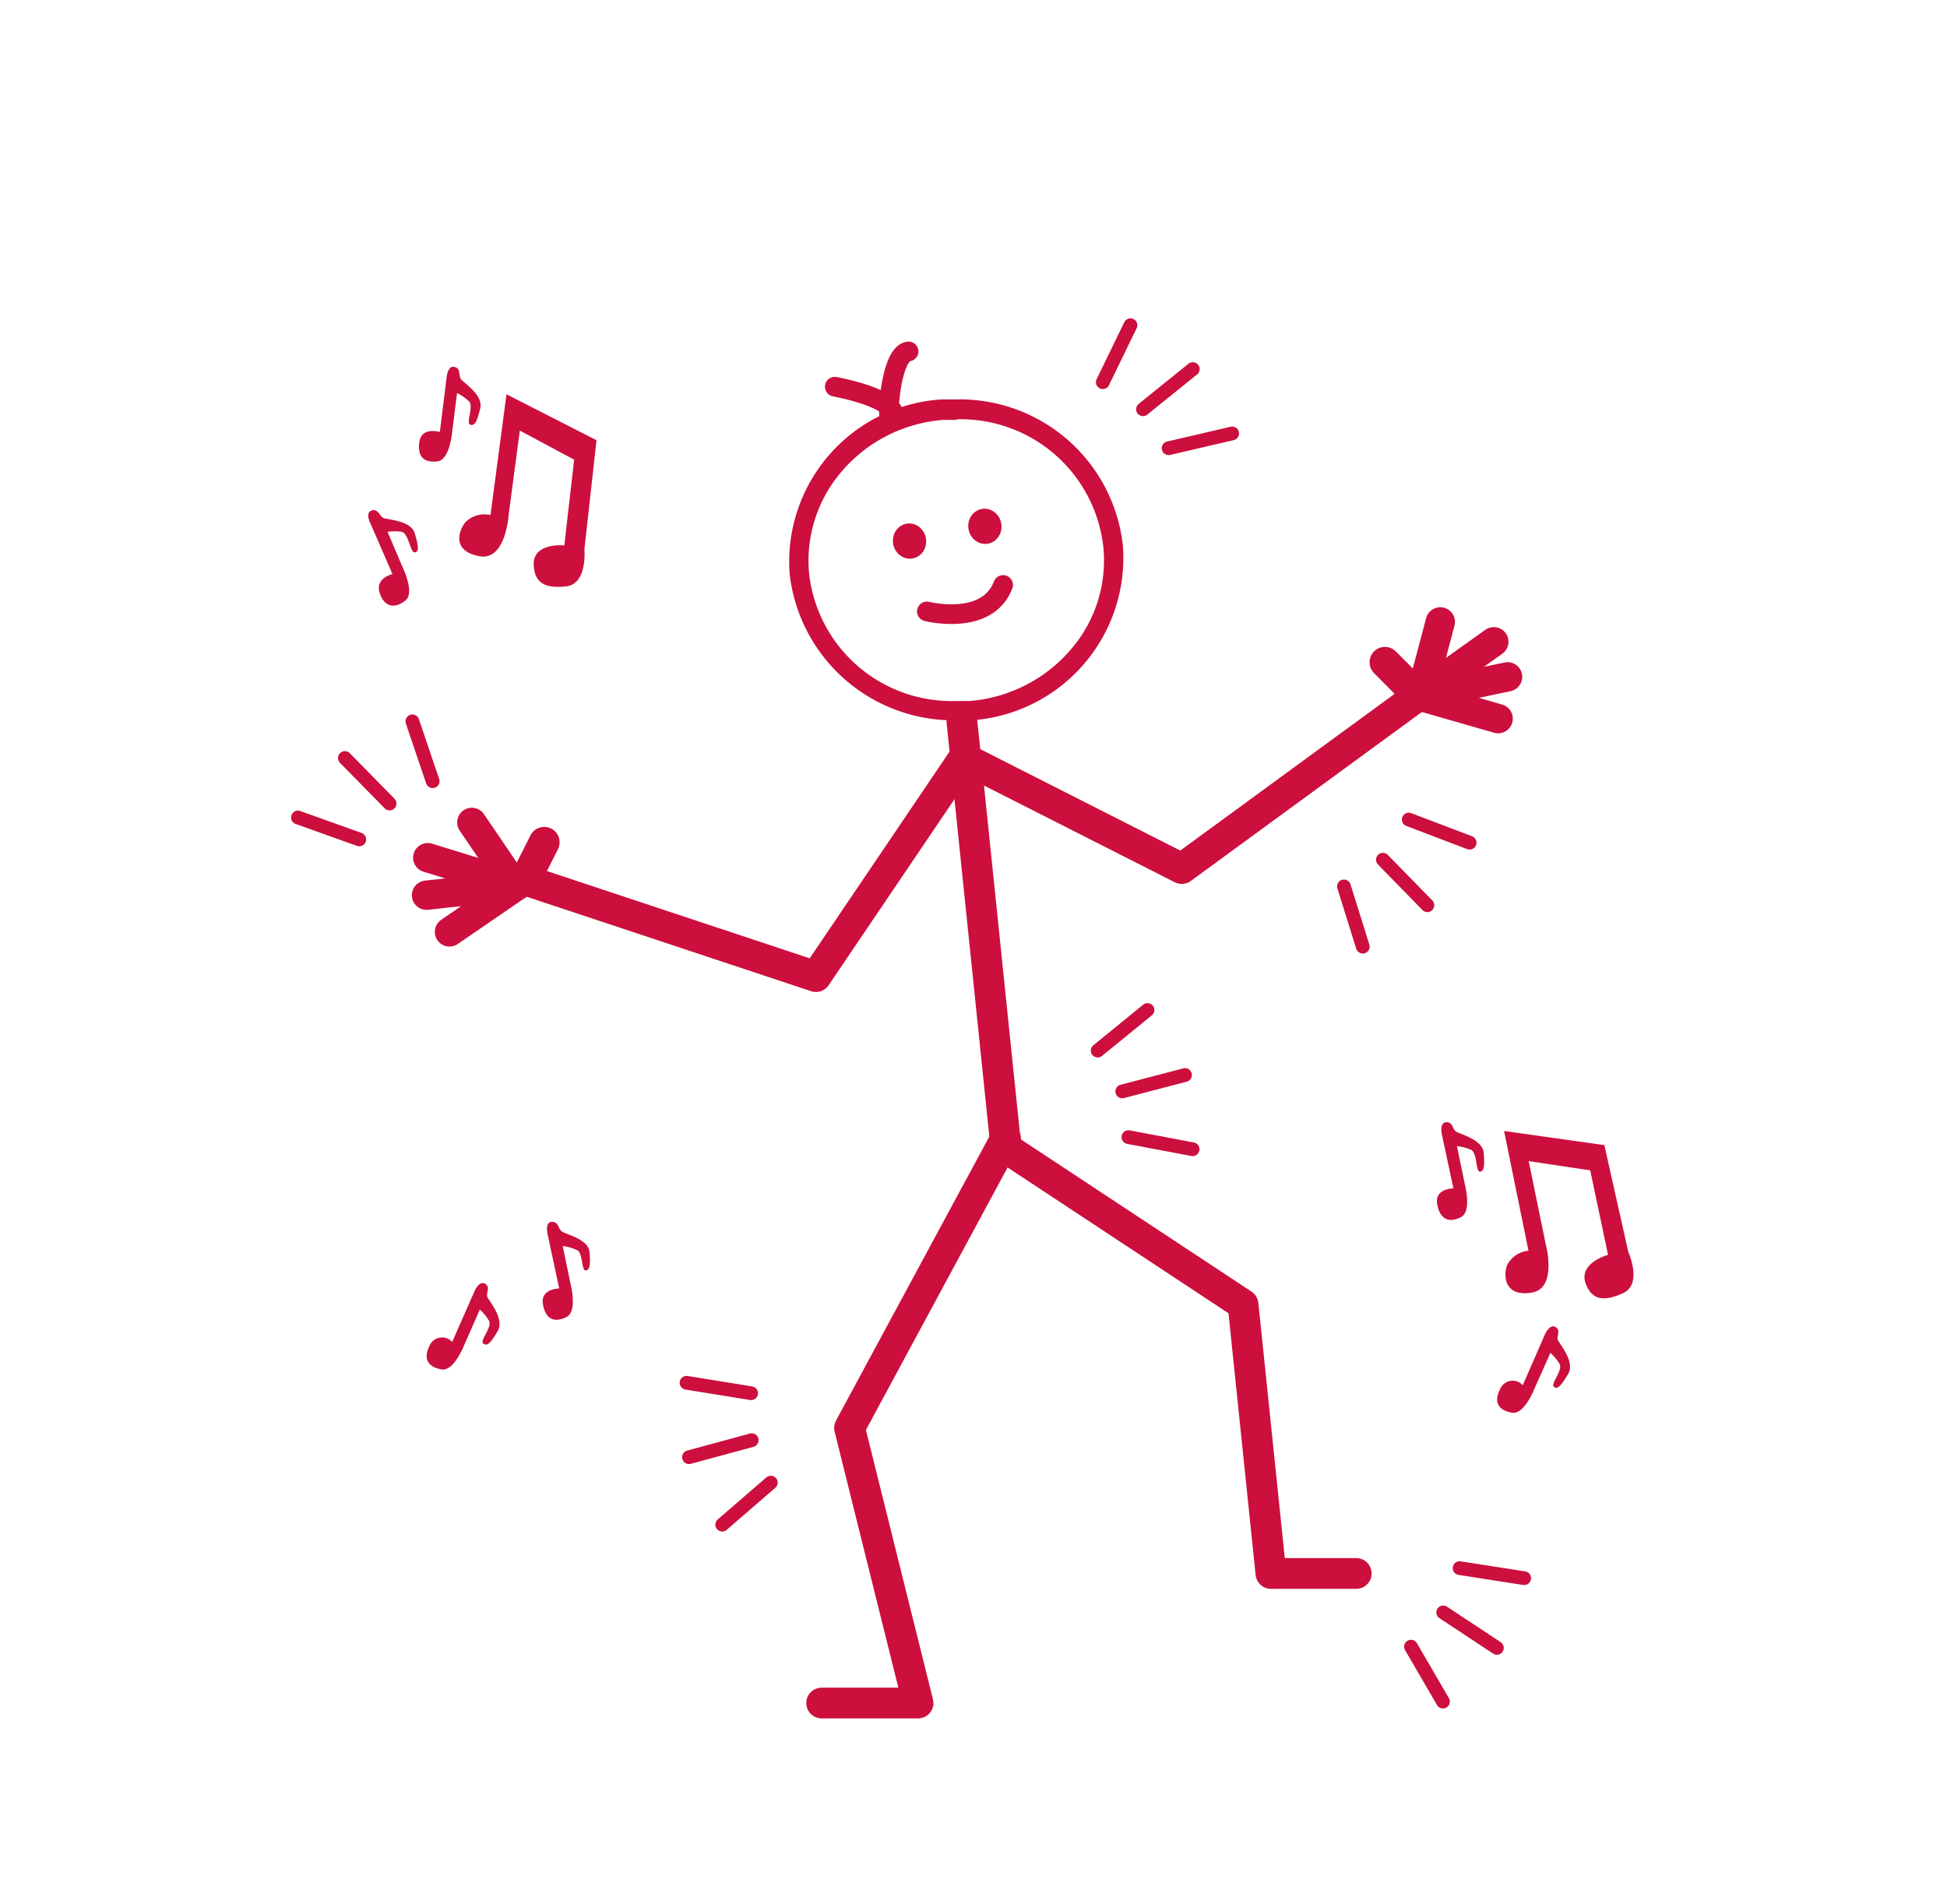 <svg id="_35_bli_glad_i_hela_kroppen" data-name="35_bli glad i hela kroppen" xmlns="http://www.w3.org/2000/svg" viewBox="0 0 94.95 92.85"><defs><style>.cls-1,.cls-2,.cls-4,.cls-5,.cls-6{fill:none;stroke:#cc0f3d;stroke-linecap:round;}.cls-1,.cls-5{stroke-miterlimit:10;}.cls-1{stroke-width:0.96px;}.cls-2,.cls-4,.cls-6{stroke-linejoin:round;}.cls-2,.cls-5{stroke-width:1.5px;}.cls-3{fill:#cc0f3d;}.cls-4{stroke-width:0.67px;}.cls-6{stroke-width:1.43px;}</style></defs><path class="cls-1" d="M45.2,29.82s2.94.75,3.72-1.29"/><polyline class="cls-2" points="26.54 41.08 25.61 42.92 39.79 47.63 47 36.97 57.63 42.36 69.16 33.93 67.54 32.3"/><polyline class="cls-2" points="48.91 55.89 60.62 63.62 61.98 76.74 66.14 76.74"/><polyline class="cls-2" points="49.04 55.54 41.43 69.64 44.77 83.06 40.07 83.06"/><path class="cls-3" d="M46.65,20.45a7,7,0,0,1,7.16,6.26,6.63,6.63,0,0,1-1.54,4.91,7.26,7.26,0,0,1-5,2.57l-.66,0A7,7,0,0,1,39.46,28,6.66,6.66,0,0,1,41,23.05a7.23,7.23,0,0,1,5-2.57l.67,0m0-1c-.25,0-.5,0-.75,0A7.93,7.93,0,0,0,38.51,28a8.05,8.05,0,0,0,8.12,7.13c.25,0,.49,0,.74,0a7.94,7.94,0,0,0,7.39-8.52,8,8,0,0,0-8.11-7.13Z"/><ellipse class="cls-3" cx="44.35" cy="26.39" rx="0.81" ry="0.86" transform="translate(-3.54 7.17) rotate(-8.89)"/><ellipse class="cls-3" cx="48.03" cy="25.67" rx="0.81" ry="0.86" transform="translate(-3.39 7.73) rotate(-8.89)"/><path class="cls-1" d="M40.71,18.86s3.24.58,2.84,1.56-.22-3.2.76-3.28"/><line class="cls-4" x1="53.78" y1="18.64" x2="55.13" y2="15.86"/><line class="cls-4" x1="55.74" y1="19.96" x2="58.17" y2="18"/><line class="cls-4" x1="56.99" y1="21.86" x2="60.09" y2="21.14"/><line class="cls-4" x1="68.7" y1="39.97" x2="71.67" y2="41.1"/><line class="cls-4" x1="67.44" y1="41.93" x2="69.61" y2="44.15"/><line class="cls-4" x1="65.54" y1="43.23" x2="66.46" y2="46.17"/><line class="cls-4" x1="71.18" y1="76.48" x2="74.33" y2="76.97"/><line class="cls-4" x1="70.38" y1="78.64" x2="73" y2="80.37"/><line class="cls-4" x1="68.81" y1="80.31" x2="70.37" y2="82.99"/><line class="cls-4" x1="53.53" y1="51.24" x2="55.96" y2="49.26"/><line class="cls-4" x1="54.73" y1="53.23" x2="57.79" y2="52.43"/><line class="cls-4" x1="55.03" y1="55.46" x2="58.16" y2="56.05"/><line class="cls-4" x1="21.1" y1="38.1" x2="20.11" y2="35.18"/><line class="cls-4" x1="19" y1="39.19" x2="16.82" y2="36.97"/><line class="cls-4" x1="17.52" y1="40.94" x2="14.53" y2="39.87"/><line class="cls-4" x1="36.63" y1="67.95" x2="33.48" y2="67.44"/><line class="cls-4" x1="36.66" y1="70.24" x2="33.6" y2="71.07"/><line class="cls-4" x1="37.59" y1="72.31" x2="35.22" y2="74.36"/><line class="cls-5" x1="49" y1="55.42" x2="46.91" y2="35.19"/><polyline class="cls-6" points="72.85 31.3 69.16 33.93 73.52 33.01"/><line class="cls-6" x1="69.16" y1="33.93" x2="73.06" y2="35.05"/><line class="cls-6" x1="69.35" y1="33.69" x2="70.24" y2="30.33"/><polyline class="cls-6" points="20.86 41.83 25.23 43.18 20.8 43.66"/><line class="cls-6" x1="25.23" y1="43.18" x2="21.92" y2="45.45"/><line class="cls-6" x1="24.98" y1="43.01" x2="23.01" y2="40.11"/><path class="cls-3" d="M24.7,19.23l4.39,2.24-.59,5.32s.16,1.7-.9,1.81-1.51-.19-1.57-1c-.09-1.16,1.49-1,1.49-1L28,22.42,25.35,21l-.54,4.07s-.13,2.28-1.41,2.06-1.1-1.12-.73-1.63a1.3,1.3,0,0,1,1.25-.38Z"/><path class="cls-3" d="M22.18,17.9c.31.09.16.4.3.59s1.1.78.94,1.43-.27.87-.49.79.19-.9-.06-1.14a2.37,2.37,0,0,0-.58-.4l-.24,1.9s-.11,1.35-.71,1.43-1-.17-.89-.94,1-.49,1-.49l.33-2.66S21.83,17.79,22.18,17.9Z"/><path class="cls-3" d="M18.14,24.89c.32-.07.35.27.56.37s1.34.11,1.53.76.21.88,0,.92-.29-.87-.62-1a2.24,2.24,0,0,0-.71,0l.75,1.76s.59,1.22.12,1.59-1,.38-1.25-.36.62-.93.62-.93l-1.07-2.46S17.78,25,18.14,24.89Z"/><path class="cls-3" d="M73.35,55.16l4.89.69,1.17,5.22s.71,1.56-.26,2-1.49.3-1.79-.39c-.47-1.07,1.06-1.48,1.06-1.48l-.87-4.12-3-.45.82,4s.61,2.19-.66,2.41-1.41-.71-1.23-1.3A1.3,1.3,0,0,1,74.54,61Z"/><path class="cls-3" d="M70.54,54.73c.32,0,.28.33.47.46s1.3.38,1.35,1.05,0,.91-.2.9-.11-.91-.42-1.06a2.23,2.23,0,0,0-.69-.18l.39,1.87s.34,1.32-.19,1.59-1,.18-1.16-.61.79-.79.79-.79l-.56-2.61S70.17,54.74,70.54,54.73Z"/><path class="cls-3" d="M26.92,59.59c.33,0,.29.33.48.47s1.29.37,1.35,1,0,.91-.2.9-.12-.9-.43-1a2.38,2.38,0,0,0-.68-.19l.39,1.87s.34,1.32-.2,1.59-1,.18-1.15-.6.79-.79.79-.79l-.56-2.62S26.55,59.6,26.92,59.59Z"/><path class="cls-3" d="M75.87,64.73c.27.18,0,.44.12.66s.83,1.06.48,1.63-.51.76-.69.62.44-.8.28-1.11a2.53,2.53,0,0,0-.45-.55l-.78,1.75S74.34,69,73.74,68.9s-.94-.46-.58-1.16a.66.66,0,0,1,1.1-.18l1.07-2.45S75.57,64.53,75.87,64.73Z"/><path class="cls-3" d="M23.67,62.62c.27.18,0,.44.11.66s.83,1.06.49,1.64-.51.75-.7.61.44-.8.28-1.11a2.25,2.25,0,0,0-.45-.55l-.77,1.75s-.5,1.27-1.09,1.17-.95-.46-.59-1.16a.66.66,0,0,1,1.1-.18L23.13,63S23.36,62.42,23.67,62.62Z"/></svg>